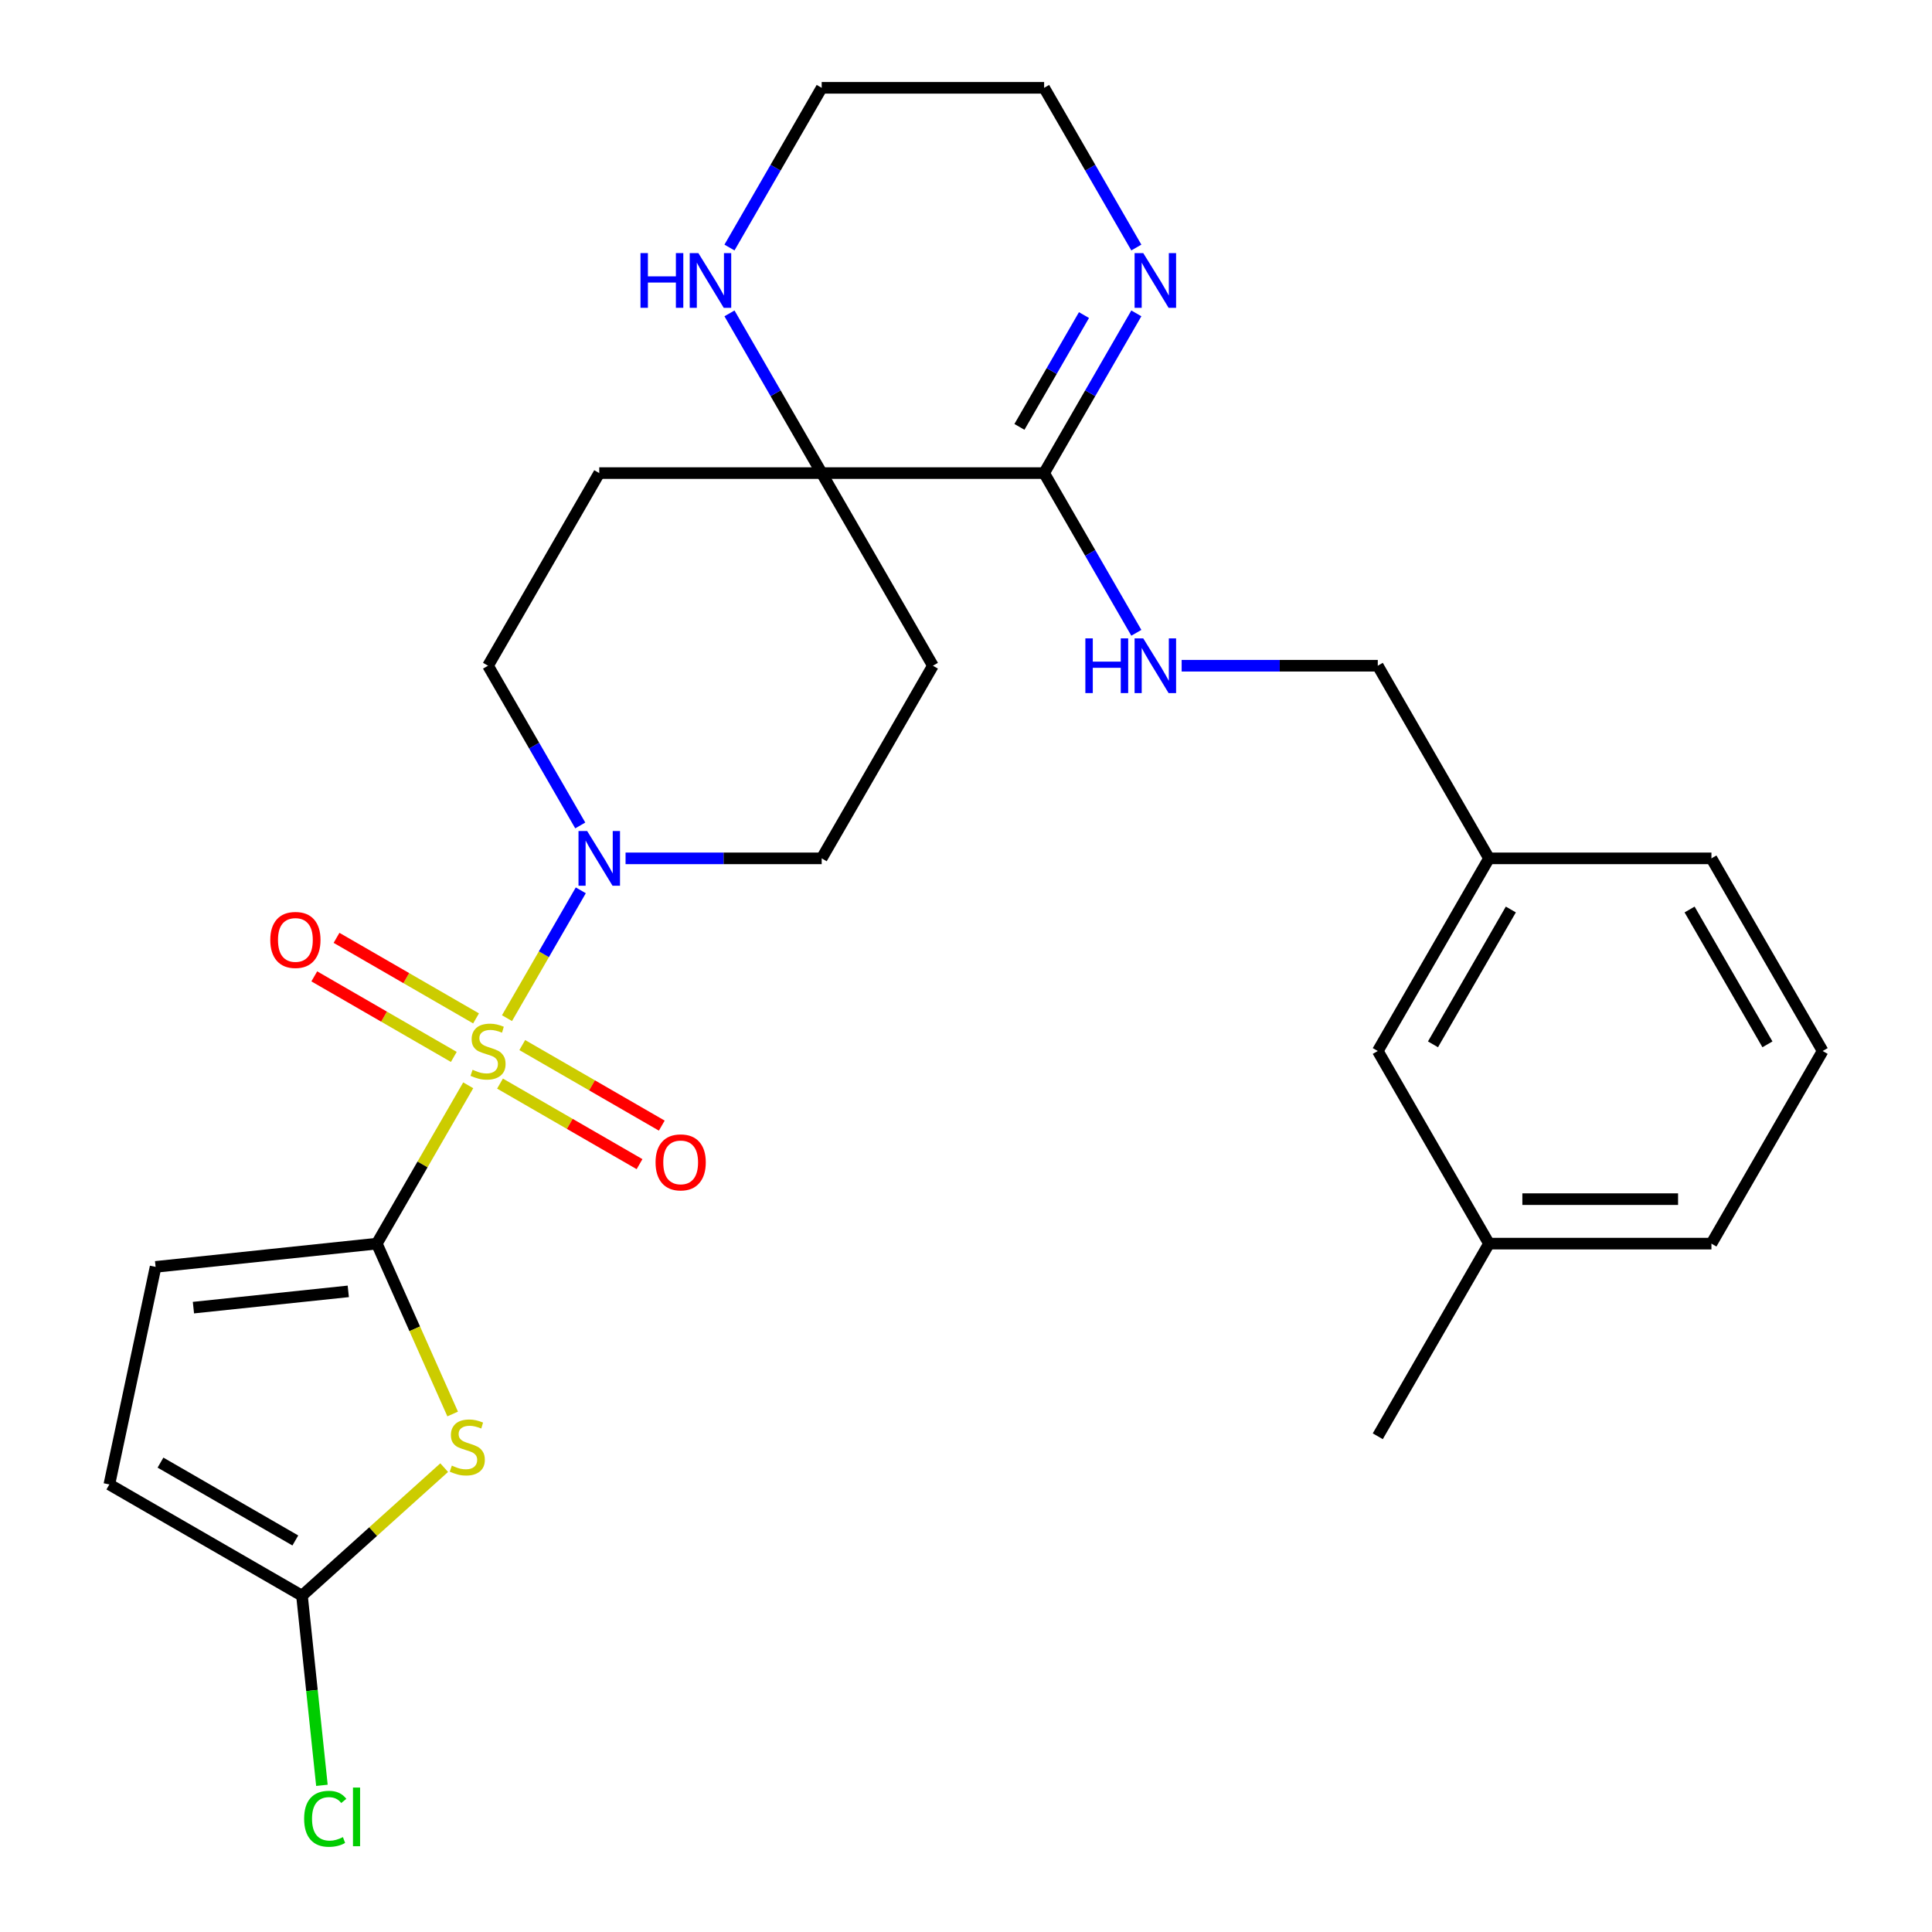 <?xml version='1.0' encoding='iso-8859-1'?>
<svg version='1.1' baseProfile='full'
              xmlns='http://www.w3.org/2000/svg'
                      xmlns:rdkit='http://www.rdkit.org/xml'
                      xmlns:xlink='http://www.w3.org/1999/xlink'
                  xml:space='preserve'
width='1000px' height='1000px' viewBox='0 0 1000 1000'>
<!-- END OF HEADER -->
<rect style='opacity:1.0;fill:#FFFFFF;stroke:none' width='1000' height='1000' x='0' y='0'> </rect>
<path class='bond-0' d='M 242.352,561.752 L 218.695,602.727' style='fill:none;fill-rule:evenodd;stroke:#CCCC00;stroke-width:6px;stroke-linecap:butt;stroke-linejoin:miter;stroke-opacity:1' />
<path class='bond-0' d='M 218.695,602.727 L 195.038,643.702' style='fill:none;fill-rule:evenodd;stroke:#000000;stroke-width:6px;stroke-linecap:butt;stroke-linejoin:miter;stroke-opacity:1' />
<path class='bond-2' d='M 262.419,526.996 L 281.518,493.915' style='fill:none;fill-rule:evenodd;stroke:#CCCC00;stroke-width:6px;stroke-linecap:butt;stroke-linejoin:miter;stroke-opacity:1' />
<path class='bond-2' d='M 281.518,493.915 L 300.617,460.834' style='fill:none;fill-rule:evenodd;stroke:#0000FF;stroke-width:6px;stroke-linecap:butt;stroke-linejoin:miter;stroke-opacity:1' />
<path class='bond-9' d='M 258.806,560.869 L 294.915,581.716' style='fill:none;fill-rule:evenodd;stroke:#CCCC00;stroke-width:6px;stroke-linecap:butt;stroke-linejoin:miter;stroke-opacity:1' />
<path class='bond-9' d='M 294.915,581.716 L 331.023,602.563' style='fill:none;fill-rule:evenodd;stroke:#FF0000;stroke-width:6px;stroke-linecap:butt;stroke-linejoin:miter;stroke-opacity:1' />
<path class='bond-9' d='M 270.32,540.927 L 306.428,561.774' style='fill:none;fill-rule:evenodd;stroke:#CCCC00;stroke-width:6px;stroke-linecap:butt;stroke-linejoin:miter;stroke-opacity:1' />
<path class='bond-9' d='M 306.428,561.774 L 342.536,582.621' style='fill:none;fill-rule:evenodd;stroke:#FF0000;stroke-width:6px;stroke-linecap:butt;stroke-linejoin:miter;stroke-opacity:1' />
<path class='bond-10' d='M 246.403,527.119 L 210.295,506.272' style='fill:none;fill-rule:evenodd;stroke:#CCCC00;stroke-width:6px;stroke-linecap:butt;stroke-linejoin:miter;stroke-opacity:1' />
<path class='bond-10' d='M 210.295,506.272 L 174.187,485.425' style='fill:none;fill-rule:evenodd;stroke:#FF0000;stroke-width:6px;stroke-linecap:butt;stroke-linejoin:miter;stroke-opacity:1' />
<path class='bond-10' d='M 234.89,547.061 L 198.782,526.213' style='fill:none;fill-rule:evenodd;stroke:#CCCC00;stroke-width:6px;stroke-linecap:butt;stroke-linejoin:miter;stroke-opacity:1' />
<path class='bond-10' d='M 198.782,526.213 L 162.673,505.366' style='fill:none;fill-rule:evenodd;stroke:#FF0000;stroke-width:6px;stroke-linecap:butt;stroke-linejoin:miter;stroke-opacity:1' />
<path class='bond-1' d='M 195.038,643.702 L 214.669,687.792' style='fill:none;fill-rule:evenodd;stroke:#000000;stroke-width:6px;stroke-linecap:butt;stroke-linejoin:miter;stroke-opacity:1' />
<path class='bond-1' d='M 214.669,687.792 L 234.299,731.882' style='fill:none;fill-rule:evenodd;stroke:#CCCC00;stroke-width:6px;stroke-linecap:butt;stroke-linejoin:miter;stroke-opacity:1' />
<path class='bond-6' d='M 195.038,643.702 L 80.536,655.736' style='fill:none;fill-rule:evenodd;stroke:#000000;stroke-width:6px;stroke-linecap:butt;stroke-linejoin:miter;stroke-opacity:1' />
<path class='bond-6' d='M 180.27,668.407 L 100.119,676.832' style='fill:none;fill-rule:evenodd;stroke:#000000;stroke-width:6px;stroke-linecap:butt;stroke-linejoin:miter;stroke-opacity:1' />
<path class='bond-5' d='M 229.909,759.648 L 193.108,792.784' style='fill:none;fill-rule:evenodd;stroke:#CCCC00;stroke-width:6px;stroke-linecap:butt;stroke-linejoin:miter;stroke-opacity:1' />
<path class='bond-5' d='M 193.108,792.784 L 156.307,825.92' style='fill:none;fill-rule:evenodd;stroke:#000000;stroke-width:6px;stroke-linecap:butt;stroke-linejoin:miter;stroke-opacity:1' />
<path class='bond-15' d='M 323.789,444.286 L 374.547,444.286' style='fill:none;fill-rule:evenodd;stroke:#0000FF;stroke-width:6px;stroke-linecap:butt;stroke-linejoin:miter;stroke-opacity:1' />
<path class='bond-15' d='M 374.547,444.286 L 425.304,444.286' style='fill:none;fill-rule:evenodd;stroke:#000000;stroke-width:6px;stroke-linecap:butt;stroke-linejoin:miter;stroke-opacity:1' />
<path class='bond-16' d='M 300.334,427.248 L 276.469,385.913' style='fill:none;fill-rule:evenodd;stroke:#0000FF;stroke-width:6px;stroke-linecap:butt;stroke-linejoin:miter;stroke-opacity:1' />
<path class='bond-16' d='M 276.469,385.913 L 252.605,344.578' style='fill:none;fill-rule:evenodd;stroke:#000000;stroke-width:6px;stroke-linecap:butt;stroke-linejoin:miter;stroke-opacity:1' />
<path class='bond-3' d='M 540.437,244.87 L 425.304,244.87' style='fill:none;fill-rule:evenodd;stroke:#000000;stroke-width:6px;stroke-linecap:butt;stroke-linejoin:miter;stroke-opacity:1' />
<path class='bond-7' d='M 540.437,244.87 L 564.301,203.535' style='fill:none;fill-rule:evenodd;stroke:#000000;stroke-width:6px;stroke-linecap:butt;stroke-linejoin:miter;stroke-opacity:1' />
<path class='bond-7' d='M 564.301,203.535 L 588.166,162.201' style='fill:none;fill-rule:evenodd;stroke:#0000FF;stroke-width:6px;stroke-linecap:butt;stroke-linejoin:miter;stroke-opacity:1' />
<path class='bond-7' d='M 527.654,220.957 L 544.36,192.022' style='fill:none;fill-rule:evenodd;stroke:#000000;stroke-width:6px;stroke-linecap:butt;stroke-linejoin:miter;stroke-opacity:1' />
<path class='bond-7' d='M 544.36,192.022 L 561.065,163.088' style='fill:none;fill-rule:evenodd;stroke:#0000FF;stroke-width:6px;stroke-linecap:butt;stroke-linejoin:miter;stroke-opacity:1' />
<path class='bond-11' d='M 540.437,244.87 L 564.301,286.205' style='fill:none;fill-rule:evenodd;stroke:#000000;stroke-width:6px;stroke-linecap:butt;stroke-linejoin:miter;stroke-opacity:1' />
<path class='bond-11' d='M 564.301,286.205 L 588.166,327.54' style='fill:none;fill-rule:evenodd;stroke:#0000FF;stroke-width:6px;stroke-linecap:butt;stroke-linejoin:miter;stroke-opacity:1' />
<path class='bond-4' d='M 425.304,244.87 L 310.171,244.87' style='fill:none;fill-rule:evenodd;stroke:#000000;stroke-width:6px;stroke-linecap:butt;stroke-linejoin:miter;stroke-opacity:1' />
<path class='bond-12' d='M 425.304,244.87 L 401.439,203.535' style='fill:none;fill-rule:evenodd;stroke:#000000;stroke-width:6px;stroke-linecap:butt;stroke-linejoin:miter;stroke-opacity:1' />
<path class='bond-12' d='M 401.439,203.535 L 377.575,162.201' style='fill:none;fill-rule:evenodd;stroke:#0000FF;stroke-width:6px;stroke-linecap:butt;stroke-linejoin:miter;stroke-opacity:1' />
<path class='bond-28' d='M 425.304,244.87 L 482.87,344.578' style='fill:none;fill-rule:evenodd;stroke:#000000;stroke-width:6px;stroke-linecap:butt;stroke-linejoin:miter;stroke-opacity:1' />
<path class='bond-17' d='M 156.307,825.92 L 161.465,875.001' style='fill:none;fill-rule:evenodd;stroke:#000000;stroke-width:6px;stroke-linecap:butt;stroke-linejoin:miter;stroke-opacity:1' />
<path class='bond-17' d='M 161.465,875.001 L 166.624,924.083' style='fill:none;fill-rule:evenodd;stroke:#00CC00;stroke-width:6px;stroke-linecap:butt;stroke-linejoin:miter;stroke-opacity:1' />
<path class='bond-29' d='M 156.307,825.92 L 56.599,768.353' style='fill:none;fill-rule:evenodd;stroke:#000000;stroke-width:6px;stroke-linecap:butt;stroke-linejoin:miter;stroke-opacity:1' />
<path class='bond-29' d='M 152.864,797.343 L 83.068,757.047' style='fill:none;fill-rule:evenodd;stroke:#000000;stroke-width:6px;stroke-linecap:butt;stroke-linejoin:miter;stroke-opacity:1' />
<path class='bond-8' d='M 80.536,655.736 L 56.599,768.353' style='fill:none;fill-rule:evenodd;stroke:#000000;stroke-width:6px;stroke-linecap:butt;stroke-linejoin:miter;stroke-opacity:1' />
<path class='bond-30' d='M 588.166,128.124 L 564.301,86.789' style='fill:none;fill-rule:evenodd;stroke:#0000FF;stroke-width:6px;stroke-linecap:butt;stroke-linejoin:miter;stroke-opacity:1' />
<path class='bond-30' d='M 564.301,86.789 L 540.437,45.455' style='fill:none;fill-rule:evenodd;stroke:#000000;stroke-width:6px;stroke-linecap:butt;stroke-linejoin:miter;stroke-opacity:1' />
<path class='bond-18' d='M 611.621,344.578 L 662.378,344.578' style='fill:none;fill-rule:evenodd;stroke:#0000FF;stroke-width:6px;stroke-linecap:butt;stroke-linejoin:miter;stroke-opacity:1' />
<path class='bond-18' d='M 662.378,344.578 L 713.136,344.578' style='fill:none;fill-rule:evenodd;stroke:#000000;stroke-width:6px;stroke-linecap:butt;stroke-linejoin:miter;stroke-opacity:1' />
<path class='bond-23' d='M 377.575,128.124 L 401.439,86.789' style='fill:none;fill-rule:evenodd;stroke:#0000FF;stroke-width:6px;stroke-linecap:butt;stroke-linejoin:miter;stroke-opacity:1' />
<path class='bond-23' d='M 401.439,86.789 L 425.304,45.455' style='fill:none;fill-rule:evenodd;stroke:#000000;stroke-width:6px;stroke-linecap:butt;stroke-linejoin:miter;stroke-opacity:1' />
<path class='bond-13' d='M 310.171,244.87 L 252.605,344.578' style='fill:none;fill-rule:evenodd;stroke:#000000;stroke-width:6px;stroke-linecap:butt;stroke-linejoin:miter;stroke-opacity:1' />
<path class='bond-14' d='M 482.87,344.578 L 425.304,444.286' style='fill:none;fill-rule:evenodd;stroke:#000000;stroke-width:6px;stroke-linecap:butt;stroke-linejoin:miter;stroke-opacity:1' />
<path class='bond-20' d='M 713.136,344.578 L 770.702,444.286' style='fill:none;fill-rule:evenodd;stroke:#000000;stroke-width:6px;stroke-linecap:butt;stroke-linejoin:miter;stroke-opacity:1' />
<path class='bond-19' d='M 713.136,543.994 L 770.702,444.286' style='fill:none;fill-rule:evenodd;stroke:#000000;stroke-width:6px;stroke-linecap:butt;stroke-linejoin:miter;stroke-opacity:1' />
<path class='bond-19' d='M 741.712,540.551 L 782.009,470.755' style='fill:none;fill-rule:evenodd;stroke:#000000;stroke-width:6px;stroke-linecap:butt;stroke-linejoin:miter;stroke-opacity:1' />
<path class='bond-21' d='M 713.136,543.994 L 770.702,643.702' style='fill:none;fill-rule:evenodd;stroke:#000000;stroke-width:6px;stroke-linecap:butt;stroke-linejoin:miter;stroke-opacity:1' />
<path class='bond-25' d='M 770.702,444.286 L 885.835,444.286' style='fill:none;fill-rule:evenodd;stroke:#000000;stroke-width:6px;stroke-linecap:butt;stroke-linejoin:miter;stroke-opacity:1' />
<path class='bond-27' d='M 770.702,643.702 L 713.136,743.41' style='fill:none;fill-rule:evenodd;stroke:#000000;stroke-width:6px;stroke-linecap:butt;stroke-linejoin:miter;stroke-opacity:1' />
<path class='bond-31' d='M 770.702,643.702 L 885.835,643.702' style='fill:none;fill-rule:evenodd;stroke:#000000;stroke-width:6px;stroke-linecap:butt;stroke-linejoin:miter;stroke-opacity:1' />
<path class='bond-31' d='M 787.972,620.675 L 868.565,620.675' style='fill:none;fill-rule:evenodd;stroke:#000000;stroke-width:6px;stroke-linecap:butt;stroke-linejoin:miter;stroke-opacity:1' />
<path class='bond-22' d='M 540.437,45.455 L 425.304,45.455' style='fill:none;fill-rule:evenodd;stroke:#000000;stroke-width:6px;stroke-linecap:butt;stroke-linejoin:miter;stroke-opacity:1' />
<path class='bond-24' d='M 943.401,543.994 L 885.835,444.286' style='fill:none;fill-rule:evenodd;stroke:#000000;stroke-width:6px;stroke-linecap:butt;stroke-linejoin:miter;stroke-opacity:1' />
<path class='bond-24' d='M 914.825,540.551 L 874.528,470.755' style='fill:none;fill-rule:evenodd;stroke:#000000;stroke-width:6px;stroke-linecap:butt;stroke-linejoin:miter;stroke-opacity:1' />
<path class='bond-26' d='M 943.401,543.994 L 885.835,643.702' style='fill:none;fill-rule:evenodd;stroke:#000000;stroke-width:6px;stroke-linecap:butt;stroke-linejoin:miter;stroke-opacity:1' />
<path  class='atom-0' d='M 244.605 553.714
Q 244.925 553.834, 246.245 554.394
Q 247.565 554.954, 249.005 555.314
Q 250.485 555.634, 251.925 555.634
Q 254.605 555.634, 256.165 554.354
Q 257.725 553.034, 257.725 550.754
Q 257.725 549.194, 256.925 548.234
Q 256.165 547.274, 254.965 546.754
Q 253.765 546.234, 251.765 545.634
Q 249.245 544.874, 247.725 544.154
Q 246.245 543.434, 245.165 541.914
Q 244.125 540.394, 244.125 537.834
Q 244.125 534.274, 246.525 532.074
Q 248.965 529.874, 253.765 529.874
Q 257.045 529.874, 260.765 531.434
L 259.845 534.514
Q 256.445 533.114, 253.885 533.114
Q 251.125 533.114, 249.605 534.274
Q 248.085 535.394, 248.125 537.354
Q 248.125 538.874, 248.885 539.794
Q 249.685 540.714, 250.805 541.234
Q 251.965 541.754, 253.885 542.354
Q 256.445 543.154, 257.965 543.954
Q 259.485 544.754, 260.565 546.394
Q 261.685 547.994, 261.685 550.754
Q 261.685 554.674, 259.045 556.794
Q 256.445 558.874, 252.085 558.874
Q 249.565 558.874, 247.645 558.314
Q 245.765 557.794, 243.525 556.874
L 244.605 553.714
' fill='#CCCC00'/>
<path  class='atom-2' d='M 233.867 758.601
Q 234.187 758.721, 235.507 759.281
Q 236.827 759.841, 238.267 760.201
Q 239.747 760.521, 241.187 760.521
Q 243.867 760.521, 245.427 759.241
Q 246.987 757.921, 246.987 755.641
Q 246.987 754.081, 246.187 753.121
Q 245.427 752.161, 244.227 751.641
Q 243.027 751.121, 241.027 750.521
Q 238.507 749.761, 236.987 749.041
Q 235.507 748.321, 234.427 746.801
Q 233.387 745.281, 233.387 742.721
Q 233.387 739.161, 235.787 736.961
Q 238.227 734.761, 243.027 734.761
Q 246.307 734.761, 250.027 736.321
L 249.107 739.401
Q 245.707 738.001, 243.147 738.001
Q 240.387 738.001, 238.867 739.161
Q 237.347 740.281, 237.387 742.241
Q 237.387 743.761, 238.147 744.681
Q 238.947 745.601, 240.067 746.121
Q 241.227 746.641, 243.147 747.241
Q 245.707 748.041, 247.227 748.841
Q 248.747 749.641, 249.827 751.281
Q 250.947 752.881, 250.947 755.641
Q 250.947 759.561, 248.307 761.681
Q 245.707 763.761, 241.347 763.761
Q 238.827 763.761, 236.907 763.201
Q 235.027 762.681, 232.787 761.761
L 233.867 758.601
' fill='#CCCC00'/>
<path  class='atom-3' d='M 303.911 430.126
L 313.191 445.126
Q 314.111 446.606, 315.591 449.286
Q 317.071 451.966, 317.151 452.126
L 317.151 430.126
L 320.911 430.126
L 320.911 458.446
L 317.031 458.446
L 307.071 442.046
Q 305.911 440.126, 304.671 437.926
Q 303.471 435.726, 303.111 435.046
L 303.111 458.446
L 299.431 458.446
L 299.431 430.126
L 303.911 430.126
' fill='#0000FF'/>
<path  class='atom-8' d='M 591.743 131.002
L 601.023 146.002
Q 601.943 147.482, 603.423 150.162
Q 604.903 152.842, 604.983 153.002
L 604.983 131.002
L 608.743 131.002
L 608.743 159.322
L 604.863 159.322
L 594.903 142.922
Q 593.743 141.002, 592.503 138.802
Q 591.303 136.602, 590.943 135.922
L 590.943 159.322
L 587.263 159.322
L 587.263 131.002
L 591.743 131.002
' fill='#0000FF'/>
<path  class='atom-10' d='M 339.313 601.64
Q 339.313 594.84, 342.673 591.04
Q 346.033 587.24, 352.313 587.24
Q 358.593 587.24, 361.953 591.04
Q 365.313 594.84, 365.313 601.64
Q 365.313 608.52, 361.913 612.44
Q 358.513 616.32, 352.313 616.32
Q 346.073 616.32, 342.673 612.44
Q 339.313 608.56, 339.313 601.64
M 352.313 613.12
Q 356.633 613.12, 358.953 610.24
Q 361.313 607.32, 361.313 601.64
Q 361.313 596.08, 358.953 593.28
Q 356.633 590.44, 352.313 590.44
Q 347.993 590.44, 345.633 593.24
Q 343.313 596.04, 343.313 601.64
Q 343.313 607.36, 345.633 610.24
Q 347.993 613.12, 352.313 613.12
' fill='#FF0000'/>
<path  class='atom-11' d='M 139.897 486.507
Q 139.897 479.707, 143.257 475.907
Q 146.617 472.107, 152.897 472.107
Q 159.177 472.107, 162.537 475.907
Q 165.897 479.707, 165.897 486.507
Q 165.897 493.387, 162.497 497.307
Q 159.097 501.187, 152.897 501.187
Q 146.657 501.187, 143.257 497.307
Q 139.897 493.427, 139.897 486.507
M 152.897 497.987
Q 157.217 497.987, 159.537 495.107
Q 161.897 492.187, 161.897 486.507
Q 161.897 480.947, 159.537 478.147
Q 157.217 475.307, 152.897 475.307
Q 148.577 475.307, 146.217 478.107
Q 143.897 480.907, 143.897 486.507
Q 143.897 492.227, 146.217 495.107
Q 148.577 497.987, 152.897 497.987
' fill='#FF0000'/>
<path  class='atom-12' d='M 561.783 330.418
L 565.623 330.418
L 565.623 342.458
L 580.103 342.458
L 580.103 330.418
L 583.943 330.418
L 583.943 358.738
L 580.103 358.738
L 580.103 345.658
L 565.623 345.658
L 565.623 358.738
L 561.783 358.738
L 561.783 330.418
' fill='#0000FF'/>
<path  class='atom-12' d='M 591.743 330.418
L 601.023 345.418
Q 601.943 346.898, 603.423 349.578
Q 604.903 352.258, 604.983 352.418
L 604.983 330.418
L 608.743 330.418
L 608.743 358.738
L 604.863 358.738
L 594.903 342.338
Q 593.743 340.418, 592.503 338.218
Q 591.303 336.018, 590.943 335.338
L 590.943 358.738
L 587.263 358.738
L 587.263 330.418
L 591.743 330.418
' fill='#0000FF'/>
<path  class='atom-13' d='M 331.517 131.002
L 335.357 131.002
L 335.357 143.042
L 349.837 143.042
L 349.837 131.002
L 353.677 131.002
L 353.677 159.322
L 349.837 159.322
L 349.837 146.242
L 335.357 146.242
L 335.357 159.322
L 331.517 159.322
L 331.517 131.002
' fill='#0000FF'/>
<path  class='atom-13' d='M 361.477 131.002
L 370.757 146.002
Q 371.677 147.482, 373.157 150.162
Q 374.637 152.842, 374.717 153.002
L 374.717 131.002
L 378.477 131.002
L 378.477 159.322
L 374.597 159.322
L 364.637 142.922
Q 363.477 141.002, 362.237 138.802
Q 361.037 136.602, 360.677 135.922
L 360.677 159.322
L 356.997 159.322
L 356.997 131.002
L 361.477 131.002
' fill='#0000FF'/>
<path  class='atom-18' d='M 157.421 941.402
Q 157.421 934.362, 160.701 930.682
Q 164.021 926.962, 170.301 926.962
Q 176.141 926.962, 179.261 931.082
L 176.621 933.242
Q 174.341 930.242, 170.301 930.242
Q 166.021 930.242, 163.741 933.122
Q 161.501 935.962, 161.501 941.402
Q 161.501 947.002, 163.821 949.882
Q 166.181 952.762, 170.741 952.762
Q 173.861 952.762, 177.501 950.882
L 178.621 953.882
Q 177.141 954.842, 174.901 955.402
Q 172.661 955.962, 170.181 955.962
Q 164.021 955.962, 160.701 952.202
Q 157.421 948.442, 157.421 941.402
' fill='#00CC00'/>
<path  class='atom-18' d='M 182.701 925.242
L 186.381 925.242
L 186.381 955.602
L 182.701 955.602
L 182.701 925.242
' fill='#00CC00'/>
</svg>

